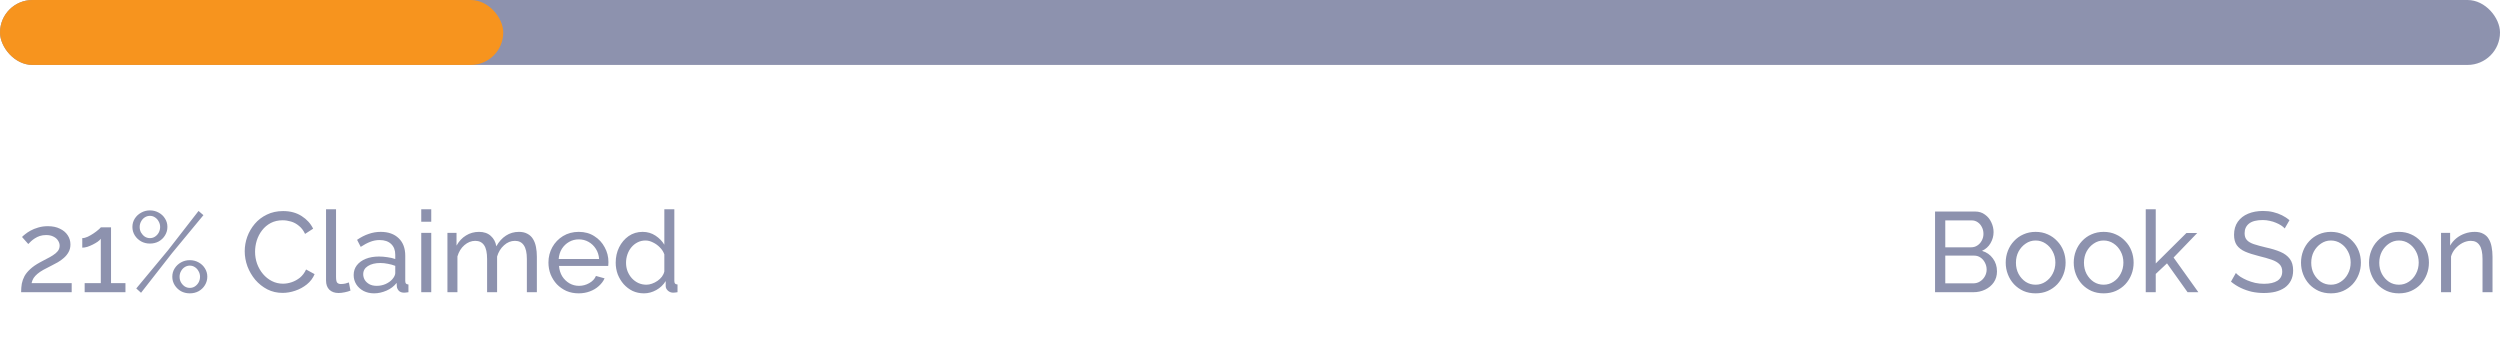 <svg width="154" height="21" viewBox="0 0 154 21" fill="none" xmlns="http://www.w3.org/2000/svg">
<rect width="154" height="4" rx="2" fill="#8D92AE"/>
<rect width="31" height="4" rx="2" fill="#F7941E"/>
<path d="M1.301 18C1.301 17.813 1.315 17.638 1.343 17.475C1.376 17.312 1.432 17.155 1.511 17.006C1.595 16.857 1.712 16.714 1.861 16.579C2.01 16.439 2.204 16.304 2.442 16.173C2.582 16.094 2.722 16.019 2.862 15.949C3.007 15.879 3.14 15.804 3.261 15.725C3.387 15.646 3.487 15.559 3.562 15.466C3.637 15.368 3.674 15.256 3.674 15.13C3.674 15.023 3.641 14.92 3.576 14.822C3.515 14.719 3.422 14.638 3.296 14.577C3.175 14.512 3.023 14.479 2.841 14.479C2.701 14.479 2.573 14.498 2.456 14.535C2.344 14.572 2.241 14.621 2.148 14.682C2.059 14.738 1.98 14.799 1.91 14.864C1.845 14.925 1.789 14.981 1.742 15.032L1.357 14.598C1.394 14.556 1.457 14.5 1.546 14.43C1.635 14.355 1.747 14.281 1.882 14.206C2.017 14.131 2.174 14.068 2.351 14.017C2.533 13.961 2.731 13.933 2.946 13.933C3.235 13.933 3.483 13.984 3.688 14.087C3.898 14.185 4.059 14.32 4.171 14.493C4.283 14.661 4.339 14.85 4.339 15.06C4.339 15.242 4.299 15.401 4.22 15.536C4.145 15.671 4.047 15.79 3.926 15.893C3.809 15.996 3.686 16.084 3.555 16.159C3.429 16.229 3.315 16.29 3.212 16.341C3.002 16.444 2.822 16.537 2.673 16.621C2.524 16.705 2.4 16.789 2.302 16.873C2.209 16.952 2.132 17.036 2.071 17.125C2.015 17.214 1.973 17.319 1.945 17.44H4.416V18H1.301ZM7.728 17.44V18H5.215V17.44H6.209V14.71C6.167 14.766 6.102 14.827 6.013 14.892C5.924 14.953 5.824 15.011 5.712 15.067C5.6 15.123 5.488 15.17 5.376 15.207C5.264 15.24 5.161 15.256 5.068 15.256V14.668C5.171 14.668 5.283 14.64 5.404 14.584C5.53 14.523 5.651 14.453 5.768 14.374C5.885 14.295 5.983 14.22 6.062 14.15C6.146 14.08 6.195 14.031 6.209 14.003H6.839V17.44H7.728ZM9.234 15.004C9.038 15.004 8.859 14.96 8.695 14.871C8.532 14.778 8.401 14.654 8.303 14.5C8.205 14.341 8.156 14.169 8.156 13.982C8.156 13.791 8.205 13.618 8.303 13.464C8.401 13.31 8.532 13.189 8.695 13.1C8.859 13.007 9.038 12.96 9.234 12.96C9.435 12.96 9.617 13.007 9.78 13.1C9.944 13.189 10.072 13.31 10.165 13.464C10.264 13.618 10.312 13.788 10.312 13.975C10.312 14.166 10.264 14.341 10.165 14.5C10.072 14.654 9.944 14.778 9.78 14.871C9.617 14.96 9.435 15.004 9.234 15.004ZM9.234 14.668C9.351 14.668 9.456 14.638 9.549 14.577C9.647 14.512 9.724 14.428 9.78 14.325C9.836 14.218 9.864 14.103 9.864 13.982C9.864 13.856 9.834 13.742 9.773 13.639C9.717 13.532 9.64 13.448 9.542 13.387C9.449 13.326 9.346 13.296 9.234 13.296C9.118 13.296 9.01 13.329 8.912 13.394C8.819 13.455 8.744 13.539 8.688 13.646C8.632 13.749 8.604 13.861 8.604 13.982C8.604 14.108 8.632 14.222 8.688 14.325C8.749 14.428 8.826 14.512 8.919 14.577C9.017 14.638 9.122 14.668 9.234 14.668ZM11.691 18.07C11.491 18.07 11.309 18.026 11.146 17.937C10.987 17.844 10.858 17.72 10.761 17.566C10.662 17.407 10.614 17.235 10.614 17.048C10.614 16.857 10.662 16.684 10.761 16.53C10.858 16.376 10.987 16.255 11.146 16.166C11.309 16.073 11.491 16.026 11.691 16.026C11.892 16.026 12.074 16.073 12.238 16.166C12.401 16.255 12.529 16.376 12.623 16.53C12.72 16.684 12.77 16.854 12.77 17.041C12.77 17.232 12.72 17.407 12.623 17.566C12.529 17.72 12.401 17.844 12.238 17.937C12.074 18.026 11.892 18.07 11.691 18.07ZM11.691 17.734C11.808 17.734 11.913 17.704 12.007 17.643C12.104 17.578 12.181 17.494 12.238 17.391C12.293 17.284 12.322 17.169 12.322 17.048C12.322 16.922 12.291 16.808 12.23 16.705C12.175 16.598 12.098 16.514 11.999 16.453C11.906 16.392 11.803 16.362 11.691 16.362C11.575 16.362 11.467 16.395 11.37 16.46C11.276 16.521 11.201 16.605 11.146 16.712C11.089 16.815 11.062 16.927 11.062 17.048C11.062 17.174 11.089 17.288 11.146 17.391C11.206 17.494 11.283 17.578 11.377 17.643C11.475 17.704 11.579 17.734 11.691 17.734ZM8.394 17.769L10.354 15.41L12.23 12.995L12.531 13.254L10.592 15.599L8.688 18.035L8.394 17.769ZM15.075 15.48C15.075 15.177 15.126 14.88 15.229 14.591C15.336 14.297 15.49 14.031 15.691 13.793C15.896 13.55 16.146 13.359 16.44 13.219C16.734 13.074 17.067 13.002 17.441 13.002C17.884 13.002 18.264 13.105 18.582 13.31C18.899 13.511 19.135 13.77 19.289 14.087L18.792 14.409C18.694 14.199 18.568 14.033 18.414 13.912C18.264 13.786 18.101 13.697 17.924 13.646C17.751 13.595 17.581 13.569 17.413 13.569C17.137 13.569 16.892 13.625 16.678 13.737C16.468 13.849 16.29 13.998 16.146 14.185C16.001 14.372 15.891 14.582 15.817 14.815C15.747 15.044 15.712 15.275 15.712 15.508C15.712 15.765 15.754 16.012 15.838 16.25C15.926 16.488 16.048 16.698 16.202 16.88C16.356 17.062 16.538 17.207 16.748 17.314C16.958 17.421 17.186 17.475 17.434 17.475C17.606 17.475 17.784 17.445 17.966 17.384C18.148 17.323 18.318 17.23 18.477 17.104C18.635 16.973 18.761 16.805 18.855 16.6L19.38 16.887C19.277 17.134 19.118 17.344 18.904 17.517C18.689 17.69 18.449 17.82 18.183 17.909C17.921 17.998 17.662 18.042 17.406 18.042C17.065 18.042 16.752 17.97 16.468 17.825C16.183 17.676 15.936 17.48 15.726 17.237C15.52 16.99 15.359 16.714 15.243 16.411C15.131 16.103 15.075 15.793 15.075 15.48ZM20.084 12.89H20.7V17.055C20.7 17.256 20.728 17.379 20.784 17.426C20.84 17.473 20.908 17.496 20.987 17.496C21.085 17.496 21.179 17.487 21.267 17.468C21.356 17.445 21.431 17.421 21.491 17.398L21.589 17.902C21.487 17.944 21.365 17.979 21.225 18.007C21.085 18.035 20.962 18.049 20.854 18.049C20.616 18.049 20.427 17.981 20.287 17.846C20.152 17.711 20.084 17.522 20.084 17.279V12.89ZM21.786 16.943C21.786 16.71 21.852 16.509 21.982 16.341C22.117 16.168 22.302 16.035 22.535 15.942C22.768 15.849 23.039 15.802 23.347 15.802C23.511 15.802 23.683 15.816 23.865 15.844C24.047 15.867 24.208 15.905 24.348 15.956V15.69C24.348 15.41 24.264 15.191 24.096 15.032C23.928 14.869 23.69 14.787 23.382 14.787C23.181 14.787 22.988 14.824 22.801 14.899C22.619 14.969 22.425 15.072 22.22 15.207L21.996 14.773C22.234 14.61 22.472 14.488 22.71 14.409C22.948 14.325 23.195 14.283 23.452 14.283C23.919 14.283 24.288 14.414 24.558 14.675C24.829 14.932 24.964 15.291 24.964 15.753V17.3C24.964 17.375 24.978 17.431 25.006 17.468C25.039 17.501 25.09 17.519 25.16 17.524V18C25.099 18.009 25.046 18.016 24.999 18.021C24.957 18.026 24.922 18.028 24.894 18.028C24.75 18.028 24.64 17.988 24.565 17.909C24.495 17.83 24.456 17.746 24.446 17.657L24.432 17.426C24.273 17.631 24.066 17.79 23.809 17.902C23.552 18.014 23.298 18.07 23.046 18.07C22.803 18.07 22.587 18.021 22.395 17.923C22.204 17.82 22.055 17.685 21.947 17.517C21.84 17.344 21.786 17.153 21.786 16.943ZM24.166 17.202C24.222 17.137 24.267 17.071 24.299 17.006C24.332 16.936 24.348 16.878 24.348 16.831V16.376C24.203 16.32 24.052 16.278 23.893 16.25C23.735 16.217 23.578 16.201 23.424 16.201C23.111 16.201 22.857 16.264 22.661 16.39C22.47 16.511 22.374 16.679 22.374 16.894C22.374 17.011 22.404 17.125 22.465 17.237C22.53 17.344 22.624 17.433 22.745 17.503C22.871 17.573 23.025 17.608 23.207 17.608C23.398 17.608 23.581 17.571 23.753 17.496C23.926 17.417 24.064 17.319 24.166 17.202ZM25.949 18V14.346H26.565V18H25.949ZM25.949 13.66V12.89H26.565V13.66H25.949ZM33.071 18H32.455V15.956C32.455 15.573 32.392 15.291 32.266 15.109C32.145 14.927 31.963 14.836 31.72 14.836C31.473 14.836 31.249 14.927 31.048 15.109C30.848 15.286 30.705 15.517 30.621 15.802V18H30.005V15.956C30.005 15.569 29.945 15.286 29.823 15.109C29.702 14.927 29.52 14.836 29.277 14.836C29.035 14.836 28.811 14.925 28.605 15.102C28.405 15.275 28.262 15.506 28.178 15.795V18H27.562V14.346H28.122V15.13C28.272 14.859 28.465 14.652 28.703 14.507C28.941 14.358 29.21 14.283 29.508 14.283C29.812 14.283 30.054 14.367 30.236 14.535C30.418 14.698 30.53 14.911 30.572 15.172C30.736 14.883 30.934 14.663 31.167 14.514C31.401 14.36 31.667 14.283 31.965 14.283C32.175 14.283 32.35 14.323 32.49 14.402C32.635 14.477 32.749 14.584 32.833 14.724C32.917 14.859 32.978 15.02 33.015 15.207C33.053 15.394 33.071 15.597 33.071 15.816V18ZM35.646 18.07C35.371 18.07 35.119 18.021 34.89 17.923C34.666 17.82 34.47 17.683 34.302 17.51C34.139 17.333 34.011 17.13 33.917 16.901C33.829 16.672 33.784 16.43 33.784 16.173C33.784 15.828 33.864 15.513 34.022 15.228C34.181 14.943 34.4 14.715 34.68 14.542C34.965 14.369 35.289 14.283 35.653 14.283C36.022 14.283 36.342 14.372 36.612 14.549C36.888 14.722 37.1 14.95 37.249 15.235C37.403 15.515 37.48 15.818 37.48 16.145C37.48 16.192 37.478 16.238 37.473 16.285C37.473 16.327 37.471 16.36 37.466 16.383H34.435C34.454 16.621 34.519 16.833 34.631 17.02C34.748 17.202 34.897 17.347 35.079 17.454C35.261 17.557 35.457 17.608 35.667 17.608C35.891 17.608 36.101 17.552 36.297 17.44C36.498 17.328 36.636 17.181 36.71 16.999L37.242 17.146C37.163 17.323 37.044 17.482 36.885 17.622C36.731 17.762 36.547 17.872 36.332 17.951C36.122 18.03 35.894 18.07 35.646 18.07ZM34.414 15.956H36.906C36.888 15.718 36.82 15.508 36.703 15.326C36.587 15.144 36.437 15.002 36.255 14.899C36.073 14.796 35.873 14.745 35.653 14.745C35.439 14.745 35.24 14.796 35.058 14.899C34.876 15.002 34.727 15.144 34.61 15.326C34.498 15.508 34.433 15.718 34.414 15.956ZM37.927 16.18C37.927 15.835 37.997 15.52 38.137 15.235C38.282 14.946 38.478 14.715 38.725 14.542C38.977 14.369 39.264 14.283 39.586 14.283C39.88 14.283 40.144 14.36 40.377 14.514C40.61 14.668 40.792 14.855 40.923 15.074V12.89H41.539V17.3C41.539 17.375 41.553 17.431 41.581 17.468C41.614 17.501 41.665 17.519 41.735 17.524V18C41.618 18.019 41.527 18.028 41.462 18.028C41.341 18.028 41.233 17.986 41.14 17.902C41.051 17.818 41.007 17.725 41.007 17.622V17.314C40.862 17.547 40.669 17.732 40.426 17.867C40.183 18.002 39.931 18.07 39.67 18.07C39.418 18.07 39.185 18.021 38.97 17.923C38.76 17.82 38.576 17.68 38.417 17.503C38.263 17.326 38.142 17.125 38.053 16.901C37.969 16.672 37.927 16.432 37.927 16.18ZM40.923 16.719V15.669C40.867 15.51 40.776 15.368 40.65 15.242C40.524 15.111 40.382 15.009 40.223 14.934C40.069 14.855 39.915 14.815 39.761 14.815C39.579 14.815 39.413 14.855 39.264 14.934C39.119 15.009 38.993 15.111 38.886 15.242C38.783 15.368 38.704 15.513 38.648 15.676C38.592 15.839 38.564 16.01 38.564 16.187C38.564 16.369 38.594 16.542 38.655 16.705C38.72 16.868 38.809 17.013 38.921 17.139C39.038 17.265 39.171 17.363 39.32 17.433C39.474 17.503 39.64 17.538 39.817 17.538C39.929 17.538 40.043 17.517 40.16 17.475C40.281 17.433 40.396 17.375 40.503 17.3C40.61 17.225 40.701 17.139 40.776 17.041C40.851 16.938 40.9 16.831 40.923 16.719Z" fill="#8D92AE"/>
<path d="M123.014 16.719C123.014 16.976 122.948 17.2 122.818 17.391C122.687 17.582 122.51 17.732 122.286 17.839C122.066 17.946 121.824 18 121.558 18H119.199V13.03H121.67C121.903 13.03 122.104 13.093 122.272 13.219C122.444 13.34 122.575 13.499 122.664 13.695C122.757 13.886 122.804 14.087 122.804 14.297C122.804 14.54 122.741 14.768 122.615 14.983C122.493 15.193 122.318 15.349 122.09 15.452C122.374 15.536 122.598 15.692 122.762 15.921C122.93 16.145 123.014 16.411 123.014 16.719ZM122.377 16.607C122.377 16.453 122.342 16.311 122.272 16.18C122.206 16.049 122.115 15.944 121.999 15.865C121.887 15.786 121.756 15.746 121.607 15.746H119.829V17.454H121.558C121.712 17.454 121.849 17.414 121.971 17.335C122.097 17.256 122.195 17.153 122.265 17.027C122.339 16.896 122.377 16.756 122.377 16.607ZM119.829 13.576V15.235H121.411C121.56 15.235 121.691 15.198 121.803 15.123C121.919 15.048 122.01 14.948 122.076 14.822C122.146 14.696 122.181 14.558 122.181 14.409C122.181 14.25 122.148 14.11 122.083 13.989C122.022 13.863 121.936 13.763 121.824 13.688C121.716 13.613 121.593 13.576 121.453 13.576H119.829ZM125.393 18.07C125.117 18.07 124.868 18.021 124.644 17.923C124.42 17.82 124.226 17.683 124.063 17.51C123.899 17.333 123.773 17.13 123.685 16.901C123.596 16.672 123.552 16.432 123.552 16.18C123.552 15.923 123.596 15.681 123.685 15.452C123.773 15.223 123.899 15.023 124.063 14.85C124.226 14.673 124.42 14.535 124.644 14.437C124.872 14.334 125.122 14.283 125.393 14.283C125.668 14.283 125.918 14.334 126.142 14.437C126.366 14.535 126.559 14.673 126.723 14.85C126.891 15.023 127.019 15.223 127.108 15.452C127.196 15.681 127.241 15.923 127.241 16.18C127.241 16.432 127.196 16.672 127.108 16.901C127.019 17.13 126.893 17.333 126.73 17.51C126.566 17.683 126.37 17.82 126.142 17.923C125.918 18.021 125.668 18.07 125.393 18.07ZM124.182 16.187C124.182 16.439 124.235 16.668 124.343 16.873C124.455 17.078 124.602 17.242 124.784 17.363C124.966 17.48 125.169 17.538 125.393 17.538C125.617 17.538 125.82 17.477 126.002 17.356C126.188 17.235 126.335 17.071 126.443 16.866C126.555 16.656 126.611 16.425 126.611 16.173C126.611 15.921 126.555 15.692 126.443 15.487C126.335 15.282 126.188 15.118 126.002 14.997C125.82 14.876 125.617 14.815 125.393 14.815C125.169 14.815 124.966 14.878 124.784 15.004C124.602 15.125 124.455 15.289 124.343 15.494C124.235 15.699 124.182 15.93 124.182 16.187ZM129.583 18.07C129.308 18.07 129.058 18.021 128.834 17.923C128.61 17.82 128.417 17.683 128.253 17.51C128.09 17.333 127.964 17.13 127.875 16.901C127.787 16.672 127.742 16.432 127.742 16.18C127.742 15.923 127.787 15.681 127.875 15.452C127.964 15.223 128.09 15.023 128.253 14.85C128.417 14.673 128.61 14.535 128.834 14.437C129.063 14.334 129.313 14.283 129.583 14.283C129.859 14.283 130.108 14.334 130.332 14.437C130.556 14.535 130.75 14.673 130.913 14.85C131.081 15.023 131.21 15.223 131.298 15.452C131.387 15.681 131.431 15.923 131.431 16.18C131.431 16.432 131.387 16.672 131.298 16.901C131.21 17.13 131.084 17.333 130.92 17.51C130.757 17.683 130.561 17.82 130.332 17.923C130.108 18.021 129.859 18.07 129.583 18.07ZM128.372 16.187C128.372 16.439 128.426 16.668 128.533 16.873C128.645 17.078 128.792 17.242 128.974 17.363C129.156 17.48 129.359 17.538 129.583 17.538C129.807 17.538 130.01 17.477 130.192 17.356C130.379 17.235 130.526 17.071 130.633 16.866C130.745 16.656 130.801 16.425 130.801 16.173C130.801 15.921 130.745 15.692 130.633 15.487C130.526 15.282 130.379 15.118 130.192 14.997C130.01 14.876 129.807 14.815 129.583 14.815C129.359 14.815 129.156 14.878 128.974 15.004C128.792 15.125 128.645 15.289 128.533 15.494C128.426 15.699 128.372 15.93 128.372 16.187ZM134.754 18L133.487 16.222L132.794 16.873V18H132.178V12.89H132.794V16.229L134.684 14.353H135.349L133.893 15.865L135.419 18H134.754ZM140.739 14.073C140.683 14.008 140.608 13.945 140.515 13.884C140.421 13.823 140.316 13.77 140.2 13.723C140.083 13.672 139.955 13.632 139.815 13.604C139.679 13.571 139.537 13.555 139.388 13.555C139.005 13.555 138.723 13.627 138.541 13.772C138.359 13.917 138.268 14.115 138.268 14.367C138.268 14.544 138.314 14.684 138.408 14.787C138.501 14.89 138.643 14.974 138.835 15.039C139.031 15.104 139.278 15.172 139.577 15.242C139.922 15.317 140.221 15.408 140.473 15.515C140.725 15.622 140.918 15.767 141.054 15.949C141.189 16.126 141.257 16.364 141.257 16.663C141.257 16.901 141.21 17.109 141.117 17.286C141.028 17.459 140.902 17.603 140.739 17.72C140.575 17.832 140.384 17.916 140.165 17.972C139.945 18.023 139.707 18.049 139.451 18.049C139.199 18.049 138.951 18.023 138.709 17.972C138.471 17.916 138.244 17.837 138.03 17.734C137.815 17.631 137.614 17.503 137.428 17.349L137.729 16.817C137.803 16.896 137.899 16.976 138.016 17.055C138.137 17.13 138.272 17.2 138.422 17.265C138.576 17.33 138.741 17.384 138.919 17.426C139.096 17.463 139.278 17.482 139.465 17.482C139.819 17.482 140.095 17.419 140.291 17.293C140.487 17.162 140.585 16.973 140.585 16.726C140.585 16.539 140.529 16.39 140.417 16.278C140.309 16.166 140.148 16.073 139.934 15.998C139.719 15.923 139.458 15.849 139.15 15.774C138.814 15.69 138.531 15.599 138.303 15.501C138.074 15.398 137.901 15.265 137.785 15.102C137.673 14.939 137.617 14.726 137.617 14.465C137.617 14.148 137.694 13.879 137.848 13.66C138.002 13.441 138.214 13.275 138.485 13.163C138.755 13.051 139.061 12.995 139.402 12.995C139.626 12.995 139.833 13.018 140.025 13.065C140.221 13.112 140.403 13.177 140.571 13.261C140.739 13.345 140.893 13.445 141.033 13.562L140.739 14.073ZM143.583 18.07C143.308 18.07 143.058 18.021 142.834 17.923C142.61 17.82 142.417 17.683 142.253 17.51C142.09 17.333 141.964 17.13 141.875 16.901C141.787 16.672 141.742 16.432 141.742 16.18C141.742 15.923 141.787 15.681 141.875 15.452C141.964 15.223 142.09 15.023 142.253 14.85C142.417 14.673 142.61 14.535 142.834 14.437C143.063 14.334 143.313 14.283 143.583 14.283C143.859 14.283 144.108 14.334 144.332 14.437C144.556 14.535 144.75 14.673 144.913 14.85C145.081 15.023 145.21 15.223 145.298 15.452C145.387 15.681 145.431 15.923 145.431 16.18C145.431 16.432 145.387 16.672 145.298 16.901C145.21 17.13 145.084 17.333 144.92 17.51C144.757 17.683 144.561 17.82 144.332 17.923C144.108 18.021 143.859 18.07 143.583 18.07ZM142.372 16.187C142.372 16.439 142.426 16.668 142.533 16.873C142.645 17.078 142.792 17.242 142.974 17.363C143.156 17.48 143.359 17.538 143.583 17.538C143.807 17.538 144.01 17.477 144.192 17.356C144.379 17.235 144.526 17.071 144.633 16.866C144.745 16.656 144.801 16.425 144.801 16.173C144.801 15.921 144.745 15.692 144.633 15.487C144.526 15.282 144.379 15.118 144.192 14.997C144.01 14.876 143.807 14.815 143.583 14.815C143.359 14.815 143.156 14.878 142.974 15.004C142.792 15.125 142.645 15.289 142.533 15.494C142.426 15.699 142.372 15.93 142.372 16.187ZM147.774 18.07C147.498 18.07 147.249 18.021 147.025 17.923C146.801 17.82 146.607 17.683 146.444 17.51C146.28 17.333 146.154 17.13 146.066 16.901C145.977 16.672 145.933 16.432 145.933 16.18C145.933 15.923 145.977 15.681 146.066 15.452C146.154 15.223 146.28 15.023 146.444 14.85C146.607 14.673 146.801 14.535 147.025 14.437C147.253 14.334 147.503 14.283 147.774 14.283C148.049 14.283 148.299 14.334 148.523 14.437C148.747 14.535 148.94 14.673 149.104 14.85C149.272 15.023 149.4 15.223 149.489 15.452C149.577 15.681 149.622 15.923 149.622 16.18C149.622 16.432 149.577 16.672 149.489 16.901C149.4 17.13 149.274 17.333 149.111 17.51C148.947 17.683 148.751 17.82 148.523 17.923C148.299 18.021 148.049 18.07 147.774 18.07ZM146.563 16.187C146.563 16.439 146.616 16.668 146.724 16.873C146.836 17.078 146.983 17.242 147.165 17.363C147.347 17.48 147.55 17.538 147.774 17.538C147.998 17.538 148.201 17.477 148.383 17.356C148.569 17.235 148.716 17.071 148.824 16.866C148.936 16.656 148.992 16.425 148.992 16.173C148.992 15.921 148.936 15.692 148.824 15.487C148.716 15.282 148.569 15.118 148.383 14.997C148.201 14.876 147.998 14.815 147.774 14.815C147.55 14.815 147.347 14.878 147.165 15.004C146.983 15.125 146.836 15.289 146.724 15.494C146.616 15.699 146.563 15.93 146.563 16.187ZM153.539 18H152.923V15.956C152.923 15.569 152.862 15.286 152.741 15.109C152.624 14.927 152.445 14.836 152.202 14.836C152.034 14.836 151.866 14.878 151.698 14.962C151.535 15.046 151.388 15.16 151.257 15.305C151.131 15.445 151.04 15.608 150.984 15.795V18H150.368V14.346H150.928V15.13C151.026 14.957 151.152 14.808 151.306 14.682C151.46 14.556 151.635 14.458 151.831 14.388C152.027 14.318 152.232 14.283 152.447 14.283C152.657 14.283 152.832 14.323 152.972 14.402C153.117 14.477 153.229 14.584 153.308 14.724C153.392 14.859 153.45 15.02 153.483 15.207C153.52 15.394 153.539 15.597 153.539 15.816V18Z" fill="#8D92AE"/>
</svg>
